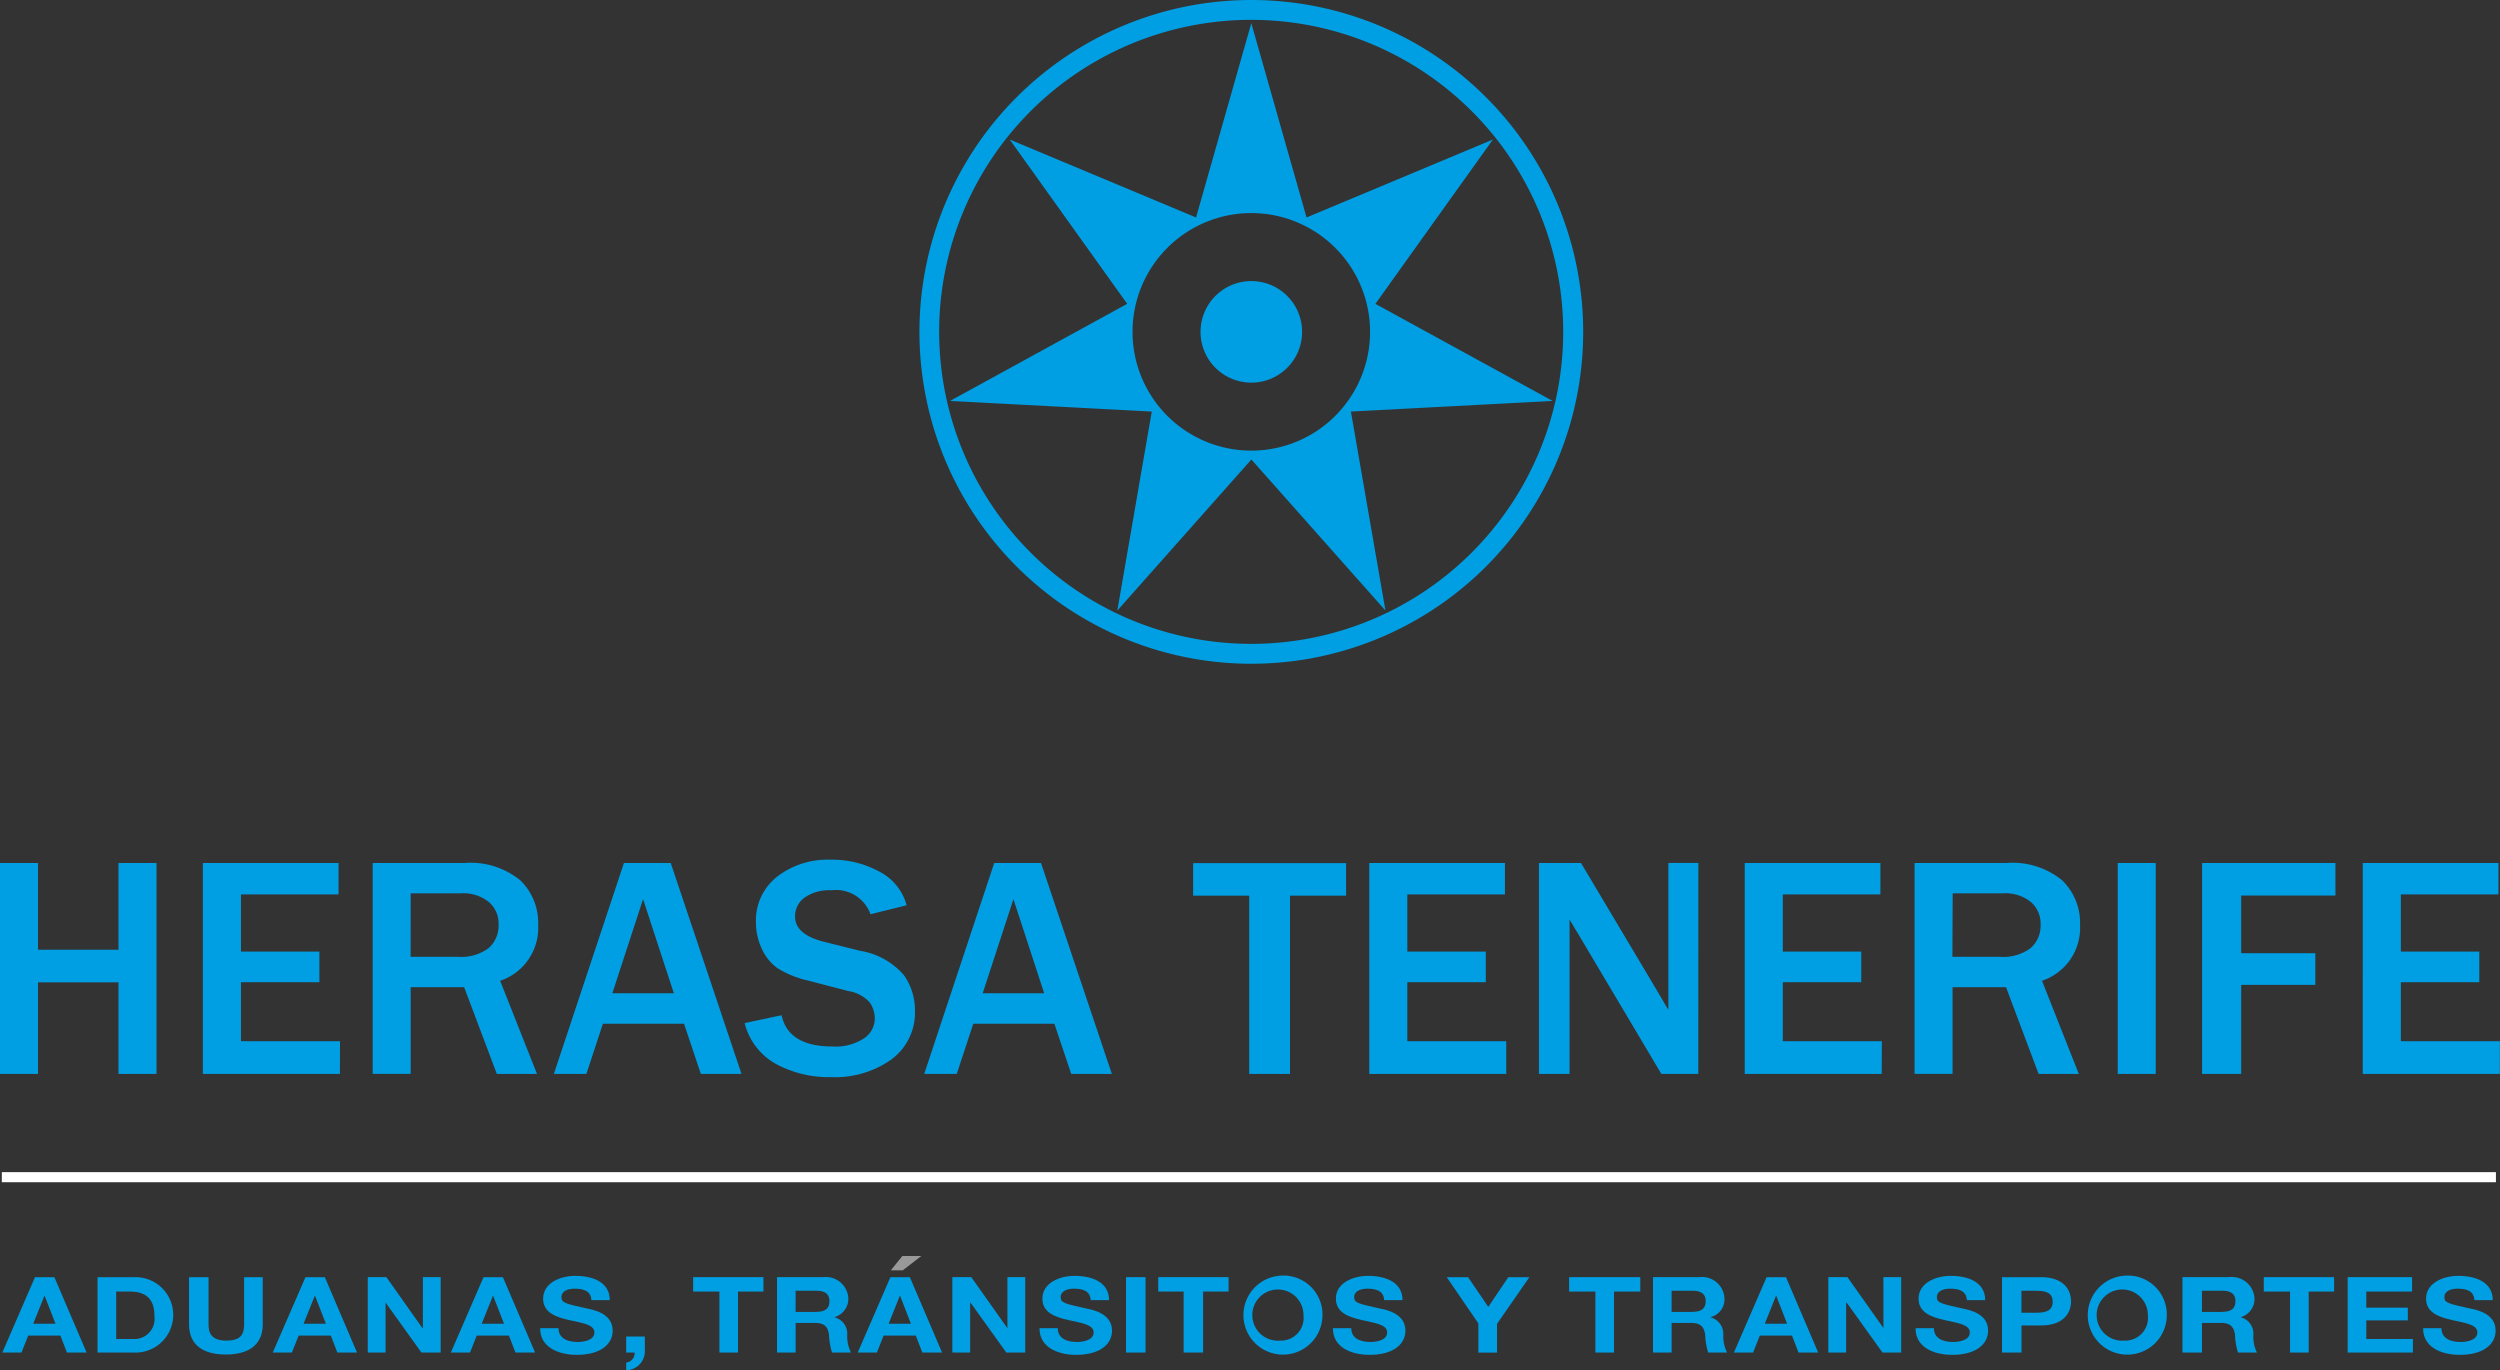 <svg xmlns="http://www.w3.org/2000/svg" width="130.65" height="71.606" viewBox="0 0 130.65 71.606">
  <rect x="0" y="0" width="130.65" height="71.606" fill="#333333" stroke="none"/>
  <g id="Grupo_68" data-name="Grupo 68" transform="translate(-106.681 -9.307)">
    <g id="Grupo_11" data-name="Grupo 11" transform="translate(106.681 54.239)">
      <path id="Trazado_5" data-name="Trazado 5" d="M873.558,108.09l-1.708,3.94h1l.353-.886h1.683l.342.886h1.027l-1.684-3.94Zm-.094,2.435.586-1.461h.012l.568,1.461Z" transform="translate(-871.729 -86.277)" fill="#009fe3"/>
      <path id="Trazado_6" data-name="Trazado 6" d="M880.689,108.09h-1.921v3.94h1.921a1.971,1.971,0,1,0,0-3.94Zm-.07,3.232h-.877v-2.48h.7c.983,0,1.3.506,1.3,1.3A1.055,1.055,0,0,1,880.619,111.322Z" transform="translate(-873.67 -86.277)" fill="#009fe3"/>
      <path id="Trazado_7" data-name="Trazado 7" d="M888.293,110.551c0,.583-.227.854-.934.854-.8,0-.926-.424-.926-.854V108.09h-1.019v2.461c0,1.068.712,1.581,1.923,1.581s1.929-.519,1.929-1.581V108.09h-.974Z" transform="translate(-875.535 -86.277)" fill="#009fe3"/>
      <path id="Trazado_8" data-name="Trazado 8" d="M893.206,108.09l-1.71,3.94h1l.352-.886h1.684l.34.886H895.9l-1.683-3.94Zm-.1,2.435.586-1.461h.014l.566,1.461Z" transform="translate(-877.242 -86.277)" fill="#009fe3"/>
      <path id="Trazado_9" data-name="Trazado 9" d="M901.279,110.746h-.027l-1.88-2.657H898.4v3.94h.93v-2.612h0l1.873,2.612h1.007v-3.94h-.93Z" transform="translate(-879.18 -86.277)" fill="#009fe3"/>
      <path id="Trazado_10" data-name="Trazado 10" d="M906.141,108.09l-1.708,3.94h1l.353-.886h1.683l.341.886h1.027l-1.683-3.94Zm-.095,2.435.586-1.461h.012l.568,1.461Z" transform="translate(-880.872 -86.277)" fill="#009fe3"/>
      <path id="Trazado_11" data-name="Trazado 11" d="M913.377,109.7c-1.128-.253-1.342-.292-1.342-.595,0-.329.365-.442.68-.442.473,0,.857.11.888.6h.959c0-.929-.864-1.269-1.8-1.269-.814,0-1.683.383-1.683,1.188,0,.737.674.963,1.342,1.118s1.337.225,1.337.649c0,.4-.529.5-.876.5-.529,0-1-.19-1-.72h-.958c-.013.974.921,1.392,1.917,1.392,1.223,0,1.872-.544,1.872-1.265C914.714,109.953,913.705,109.767,913.377,109.7Z" transform="translate(-882.695 -86.249)" fill="#009fe3"/>
      <path id="Trazado_12" data-name="Trazado 12" d="M917.173,113.239h.441a.5.5,0,0,1-.441.525v.4a1,1,0,0,0,.974-.914V112.4h-.974Z" transform="translate(-884.448 -87.486)" fill="#009fe3"/>
      <path id="Trazado_13" data-name="Trazado 13" d="M922.036,108.842h1.373v3.187h.973v-3.187h1.328v-.753h-3.674Z" transform="translate(-885.813 -86.277)" fill="#009fe3"/>
      <path id="Trazado_14" data-name="Trazado 14" d="M931.139,110.188v-.012a1,1,0,0,0,.717-.994,1.175,1.175,0,0,0-1.314-1.093h-2.414v3.94h.974V110.48h.993c.5,0,.681.188.75.6a3.663,3.663,0,0,0,.158.948h.99a1.9,1.9,0,0,1-.194-.927A.889.889,0,0,0,931.139,110.188Zm-.95-.283H929.1V108.8h1.087c.442,0,.681.166.681.545C930.87,109.739,930.631,109.9,930.189,109.9Z" transform="translate(-887.522 -86.277)" fill="#009fe3"/>
      <path id="Trazado_15" data-name="Trazado 15" d="M935.7,108.09l-1.708,3.94h1l.352-.886h1.683l.341.886H938.4l-1.684-3.94Zm-.094,2.435.586-1.461h.014l.567,1.461Z" transform="translate(-889.167 -86.277)" fill="#009fe3"/>
      <path id="Trazado_16" data-name="Trazado 16" d="M937,106.551l-.605.752h.624l.971-.752Z" transform="translate(-889.841 -85.846)" fill="#999"/>
      <path id="Trazado_17" data-name="Trazado 17" d="M943.746,110.746h-.009l-1.879-2.657h-.99v3.94h.93v-2.612h.016l1.873,2.612h.989v-3.94h-.93Z" transform="translate(-891.098 -86.277)" fill="#009fe3"/>
      <path id="Trazado_18" data-name="Trazado 18" d="M949.648,109.7c-1.129-.253-1.343-.292-1.343-.595,0-.329.365-.442.681-.442.472,0,.857.11.888.6h.959c0-.929-.863-1.269-1.8-1.269-.814,0-1.684.383-1.684,1.188,0,.737.675.963,1.342,1.118s1.337.225,1.337.649c0,.4-.53.5-.876.5-.531,0-1-.19-1-.72H947.2c-.014.974.92,1.392,1.916,1.392,1.224,0,1.872-.544,1.872-1.265C950.985,109.953,949.976,109.767,949.648,109.7Z" transform="translate(-892.874 -86.249)" fill="#009fe3"/>
      <rect id="Rectángulo_62" data-name="Rectángulo 62" width="1.018" height="3.94" transform="translate(58.847 21.812)" fill="#009fe3"/>
      <path id="Trazado_19" data-name="Trazado 19" d="M955.824,108.842h1.328v3.187h1.018v-3.187H959.5v-.753h-3.675Z" transform="translate(-895.295 -86.277)" fill="#009fe3"/>
      <path id="Trazado_20" data-name="Trazado 20" d="M963.815,107.983a2.065,2.065,0,1,0,2.214,2.076A2.035,2.035,0,0,0,963.815,107.983Zm0,3.392a1.338,1.338,0,1,1,1.223-1.316A1.184,1.184,0,0,1,963.815,111.375Z" transform="translate(-896.917 -86.247)" fill="#009fe3"/>
      <path id="Trazado_21" data-name="Trazado 21" d="M970.968,109.7c-1.129-.253-1.343-.292-1.343-.595,0-.329.366-.442.681-.442.473,0,.858.11.889.6h.958c0-.929-.864-1.269-1.8-1.269-.813,0-1.683.383-1.683,1.188,0,.737.675.963,1.343,1.118s1.337.225,1.337.649c0,.4-.529.5-.876.5-.53,0-1-.19-1-.72h-.958c-.013.974.92,1.392,1.916,1.392,1.224,0,1.872-.544,1.872-1.265C972.3,109.953,971.3,109.767,970.968,109.7Z" transform="translate(-898.857 -86.249)" fill="#009fe3"/>
      <path id="Trazado_22" data-name="Trazado 22" d="M978.957,109.642,977.9,108.09h-1.115l1.654,2.418v1.523h.974v-1.5l1.691-2.439H980Z" transform="translate(-901.179 -86.277)" fill="#009fe3"/>
      <path id="Trazado_23" data-name="Trazado 23" d="M985.674,108.842h1.372v3.187h.975v-3.187h1.372v-.753h-3.719Z" transform="translate(-903.672 -86.277)" fill="#009fe3"/>
      <path id="Trazado_24" data-name="Trazado 24" d="M994.778,110.188v-.012a.952.952,0,0,0,.723-.994,1.169,1.169,0,0,0-1.308-1.093h-2.425v3.94h.974V110.48h1c.5,0,.682.188.751.6a3.663,3.663,0,0,0,.158.948h.99a1.9,1.9,0,0,1-.2-.927A.9.9,0,0,0,994.778,110.188Zm-.938-.283h-1.1V108.8h1.1c.441,0,.681.166.681.545C994.521,109.739,994.28,109.9,993.839,109.9Z" transform="translate(-905.382 -86.277)" fill="#009fe3"/>
      <path id="Trazado_25" data-name="Trazado 25" d="M999.354,108.09l-1.708,3.94h1l.353-.886h1.683l.341.886h1.028l-1.684-3.94Zm-.095,2.435.587-1.461h.012l.568,1.461Z" transform="translate(-907.032 -86.277)" fill="#009fe3"/>
      <path id="Trazado_26" data-name="Trazado 26" d="M1007.385,110.746h0l-1.879-2.657h-1v3.94h.93v-2.612h.028l1.872,2.612h.978v-3.94h-.93Z" transform="translate(-908.958 -86.277)" fill="#009fe3"/>
      <path id="Trazado_27" data-name="Trazado 27" d="M1013.3,109.7c-1.129-.253-1.342-.292-1.342-.595,0-.329.365-.442.681-.442.472,0,.857.11.888.6h.958c0-.929-.864-1.269-1.8-1.269-.814,0-1.683.383-1.683,1.188,0,.737.675.963,1.342,1.118s1.337.225,1.337.649c0,.4-.53.5-.877.5-.53,0-1-.19-1-.72h-.958c-.013.974.92,1.392,1.916,1.392,1.224,0,1.874-.544,1.874-1.265C1014.641,109.953,1013.631,109.767,1013.3,109.7Z" transform="translate(-910.738 -86.249)" fill="#009fe3"/>
      <path id="Trazado_28" data-name="Trazado 28" d="M1019.173,108.09h-2.049v3.94h1.018v-1.417h1.032c1.122,0,1.558-.623,1.558-1.261S1020.3,108.09,1019.173,108.09Zm-.271,1.859h-.761V108.8h.761c.46,0,.87.074.87.575S1019.363,109.949,1018.9,109.949Z" transform="translate(-912.499 -86.277)" fill="#009fe3"/>
      <path id="Trazado_29" data-name="Trazado 29" d="M1025.156,107.983a2.065,2.065,0,1,0,2.213,2.076A2.036,2.036,0,0,0,1025.156,107.983Zm0,3.392a1.338,1.338,0,1,1,1.223-1.316A1.185,1.185,0,0,1,1025.156,111.375Z" transform="translate(-914.132 -86.247)" fill="#009fe3"/>
      <path id="Trazado_30" data-name="Trazado 30" d="M1033.288,110.188v-.012a.987.987,0,0,0,.709-.994,1.184,1.184,0,0,0-1.322-1.093h-2.441v3.94h1.018V110.48h.975c.5,0,.681.188.75.6a3.7,3.7,0,0,0,.157.948h.99a1.881,1.881,0,0,1-.185-.927A.883.883,0,0,0,1033.288,110.188Zm-.968-.283h-1.069V108.8h1.069c.442,0,.682.166.682.545C1033,109.739,1032.763,109.9,1032.321,109.9Z" transform="translate(-916.178 -86.277)" fill="#009fe3"/>
      <path id="Trazado_31" data-name="Trazado 31" d="M1036.141,108.842h1.373v3.187h.974v-3.187h1.328v-.753h-3.675Z" transform="translate(-917.836 -86.277)" fill="#009fe3"/>
      <path id="Trazado_32" data-name="Trazado 32" d="M1043.209,110.348h2.169v-.665h-2.169v-.841h2.391v-.753h-3.365v3.94h3.409v-.708h-2.435Z" transform="translate(-919.546 -86.277)" fill="#009fe3"/>
      <path id="Trazado_33" data-name="Trazado 33" d="M1050.172,109.7c-1.13-.253-1.344-.292-1.344-.595,0-.329.366-.442.681-.442.473,0,.858.11.889.6h.958c0-.929-.863-1.269-1.8-1.269-.813,0-1.685.383-1.685,1.188,0,.737.675.963,1.344,1.118s1.337.225,1.337.649c0,.4-.53.5-.877.5-.53,0-1-.19-1-.72h-.958c-.013.974.92,1.392,1.917,1.392,1.223,0,1.872-.544,1.872-1.265C1051.508,109.953,1050.5,109.767,1050.172,109.7Z" transform="translate(-921.085 -86.249)" fill="#009fe3"/>
      <rect id="Rectángulo_63" data-name="Rectángulo 63" width="130.342" height="0.527" transform="translate(0.095 16.324)" fill="#fff"/>
      <path id="Trazado_203" data-name="Trazado 203" d="M9.863-4.366H7.877V-9.155H3.67v4.788H1.684V-15.388H3.67v4.53H7.877v-4.53H9.863Zm9.585,0H12.286V-15.388h7.09v1.639h-5.1v2.988h4.1v1.6h-4.1v3.085h5.176Zm10.3,0h-2.1L25.94-8.9H23.146v4.53H21.16V-15.388h4.78a4.1,4.1,0,0,1,2.931.9,3.087,3.087,0,0,1,.937,2.33,2.914,2.914,0,0,1-1.986,2.923Zm-6.605-6.121h2.471a2.4,2.4,0,0,0,1.6-.452,1.555,1.555,0,0,0,.525-1.244,1.48,1.48,0,0,0-.517-1.175,2.136,2.136,0,0,0-1.445-.448H23.146ZM40.435-4.366H38.311l-.88-2.624H33.192l-.864,2.624h-1.7L34.29-15.388h2.447ZM36.9-8.581,35.291-13.5,33.684-8.581ZM40.6-7.023l1.93-.412Q42.881-5.8,45.2-5.8a2.706,2.706,0,0,0,1.627-.42A1.254,1.254,0,0,0,47.4-7.257a1.466,1.466,0,0,0-.258-.836,1.857,1.857,0,0,0-1.106-.6l-2.108-.549a5.194,5.194,0,0,1-1.6-.642A2.514,2.514,0,0,1,41.5-10.9a3.213,3.213,0,0,1-.311-1.4,2.9,2.9,0,0,1,1.1-2.37,4.313,4.313,0,0,1,2.81-.892,5.137,5.137,0,0,1,2.54.622,2.8,2.8,0,0,1,1.425,1.76l-1.889.468a1.906,1.906,0,0,0-2.035-1.252,2.239,2.239,0,0,0-1.417.388,1.2,1.2,0,0,0-.489.985q0,.945,1.534,1.324l1.873.468A3.82,3.82,0,0,1,48.921-9.53,3.16,3.16,0,0,1,49.5-7.685a3.039,3.039,0,0,1-1.223,2.556A5.084,5.084,0,0,1,45.11-4.2a5.8,5.8,0,0,1-2.871-.686A3.367,3.367,0,0,1,40.6-7.023ZM59.79-4.366H57.666l-.88-2.624H52.547l-.864,2.624h-1.7l3.658-11.022h2.447ZM56.253-8.581,54.646-13.5,53.039-8.581ZM69.1-4.366H66.968v-9.318H64.037v-1.7h7.994v1.7H69.1Zm11.3,0H73.242V-15.388h7.09v1.639h-5.1v2.988h4.1v1.6h-4.1v3.085H80.4Zm10.037,0h-1.93l-4.183-7.041-.315-.525q-.1-.161-.3-.509v8.075h-1.6V-15.388h2.2L88.173-8.9l.7,1.187v-7.679h1.567Zm9.585,0H92.864V-15.388h7.09v1.639h-5.1v2.988h4.1v1.6h-4.1v3.085h5.176Zm10.3,0h-2.1L106.519-8.9h-2.794v4.53h-1.986V-15.388h4.78a4.1,4.1,0,0,1,2.931.9,3.087,3.087,0,0,1,.937,2.33A2.914,2.914,0,0,1,108.4-9.235Zm-6.605-6.121H106.2a2.4,2.4,0,0,0,1.6-.452,1.555,1.555,0,0,0,.525-1.244,1.48,1.48,0,0,0-.517-1.175,2.136,2.136,0,0,0-1.445-.448h-2.632Zm10.626,6.121h-1.986V-15.388h1.986Zm4.465,0h-2.043V-15.388h6.969v1.7h-4.926v3.012h3.876v1.655h-3.876Zm13.517,0h-7.162V-15.388h7.09v1.639h-5.1v2.988h4.1v1.6h-4.1v3.085h5.176Z" transform="translate(-1.684 15.558)" fill="#009fe3"/>
    </g>
    <g id="Grupo_12" data-name="Grupo 12" transform="translate(154.73 9.307)">
      <path id="Trazado_34" data-name="Trazado 34" d="M955.819,15.307A17.344,17.344,0,1,0,973.164,32.65,17.344,17.344,0,0,0,955.819,15.307Zm0,33.649a16.306,16.306,0,1,1,16.3-16.306A16.306,16.306,0,0,1,955.819,48.956Z" transform="translate(-938.475 -15.307)" fill="#009fe3"/>
      <path id="Trazado_35" data-name="Trazado 35" d="M962.93,31.659l6.14-8.588-9.739,4.074-2.887-10.154-2.887,10.154-9.738-4.073,6.139,8.586L940.7,36.733l10.542.555-1.8,10.4,7.006-7.894,7.007,7.894-1.806-10.4,10.543-.555Zm-6.486,7.671a6.207,6.207,0,1,1,6.207-6.207A6.208,6.208,0,0,1,956.444,39.33Z" transform="translate(-939.1 -15.78)" fill="#009fe3"/>
      <path id="Trazado_36" data-name="Trazado 36" d="M961.551,35.727a2.654,2.654,0,1,0,2.654,2.654A2.654,2.654,0,0,0,961.551,35.727Z" transform="translate(-944.206 -21.038)" fill="#009fe3"/>
    </g>
  </g>
</svg>
